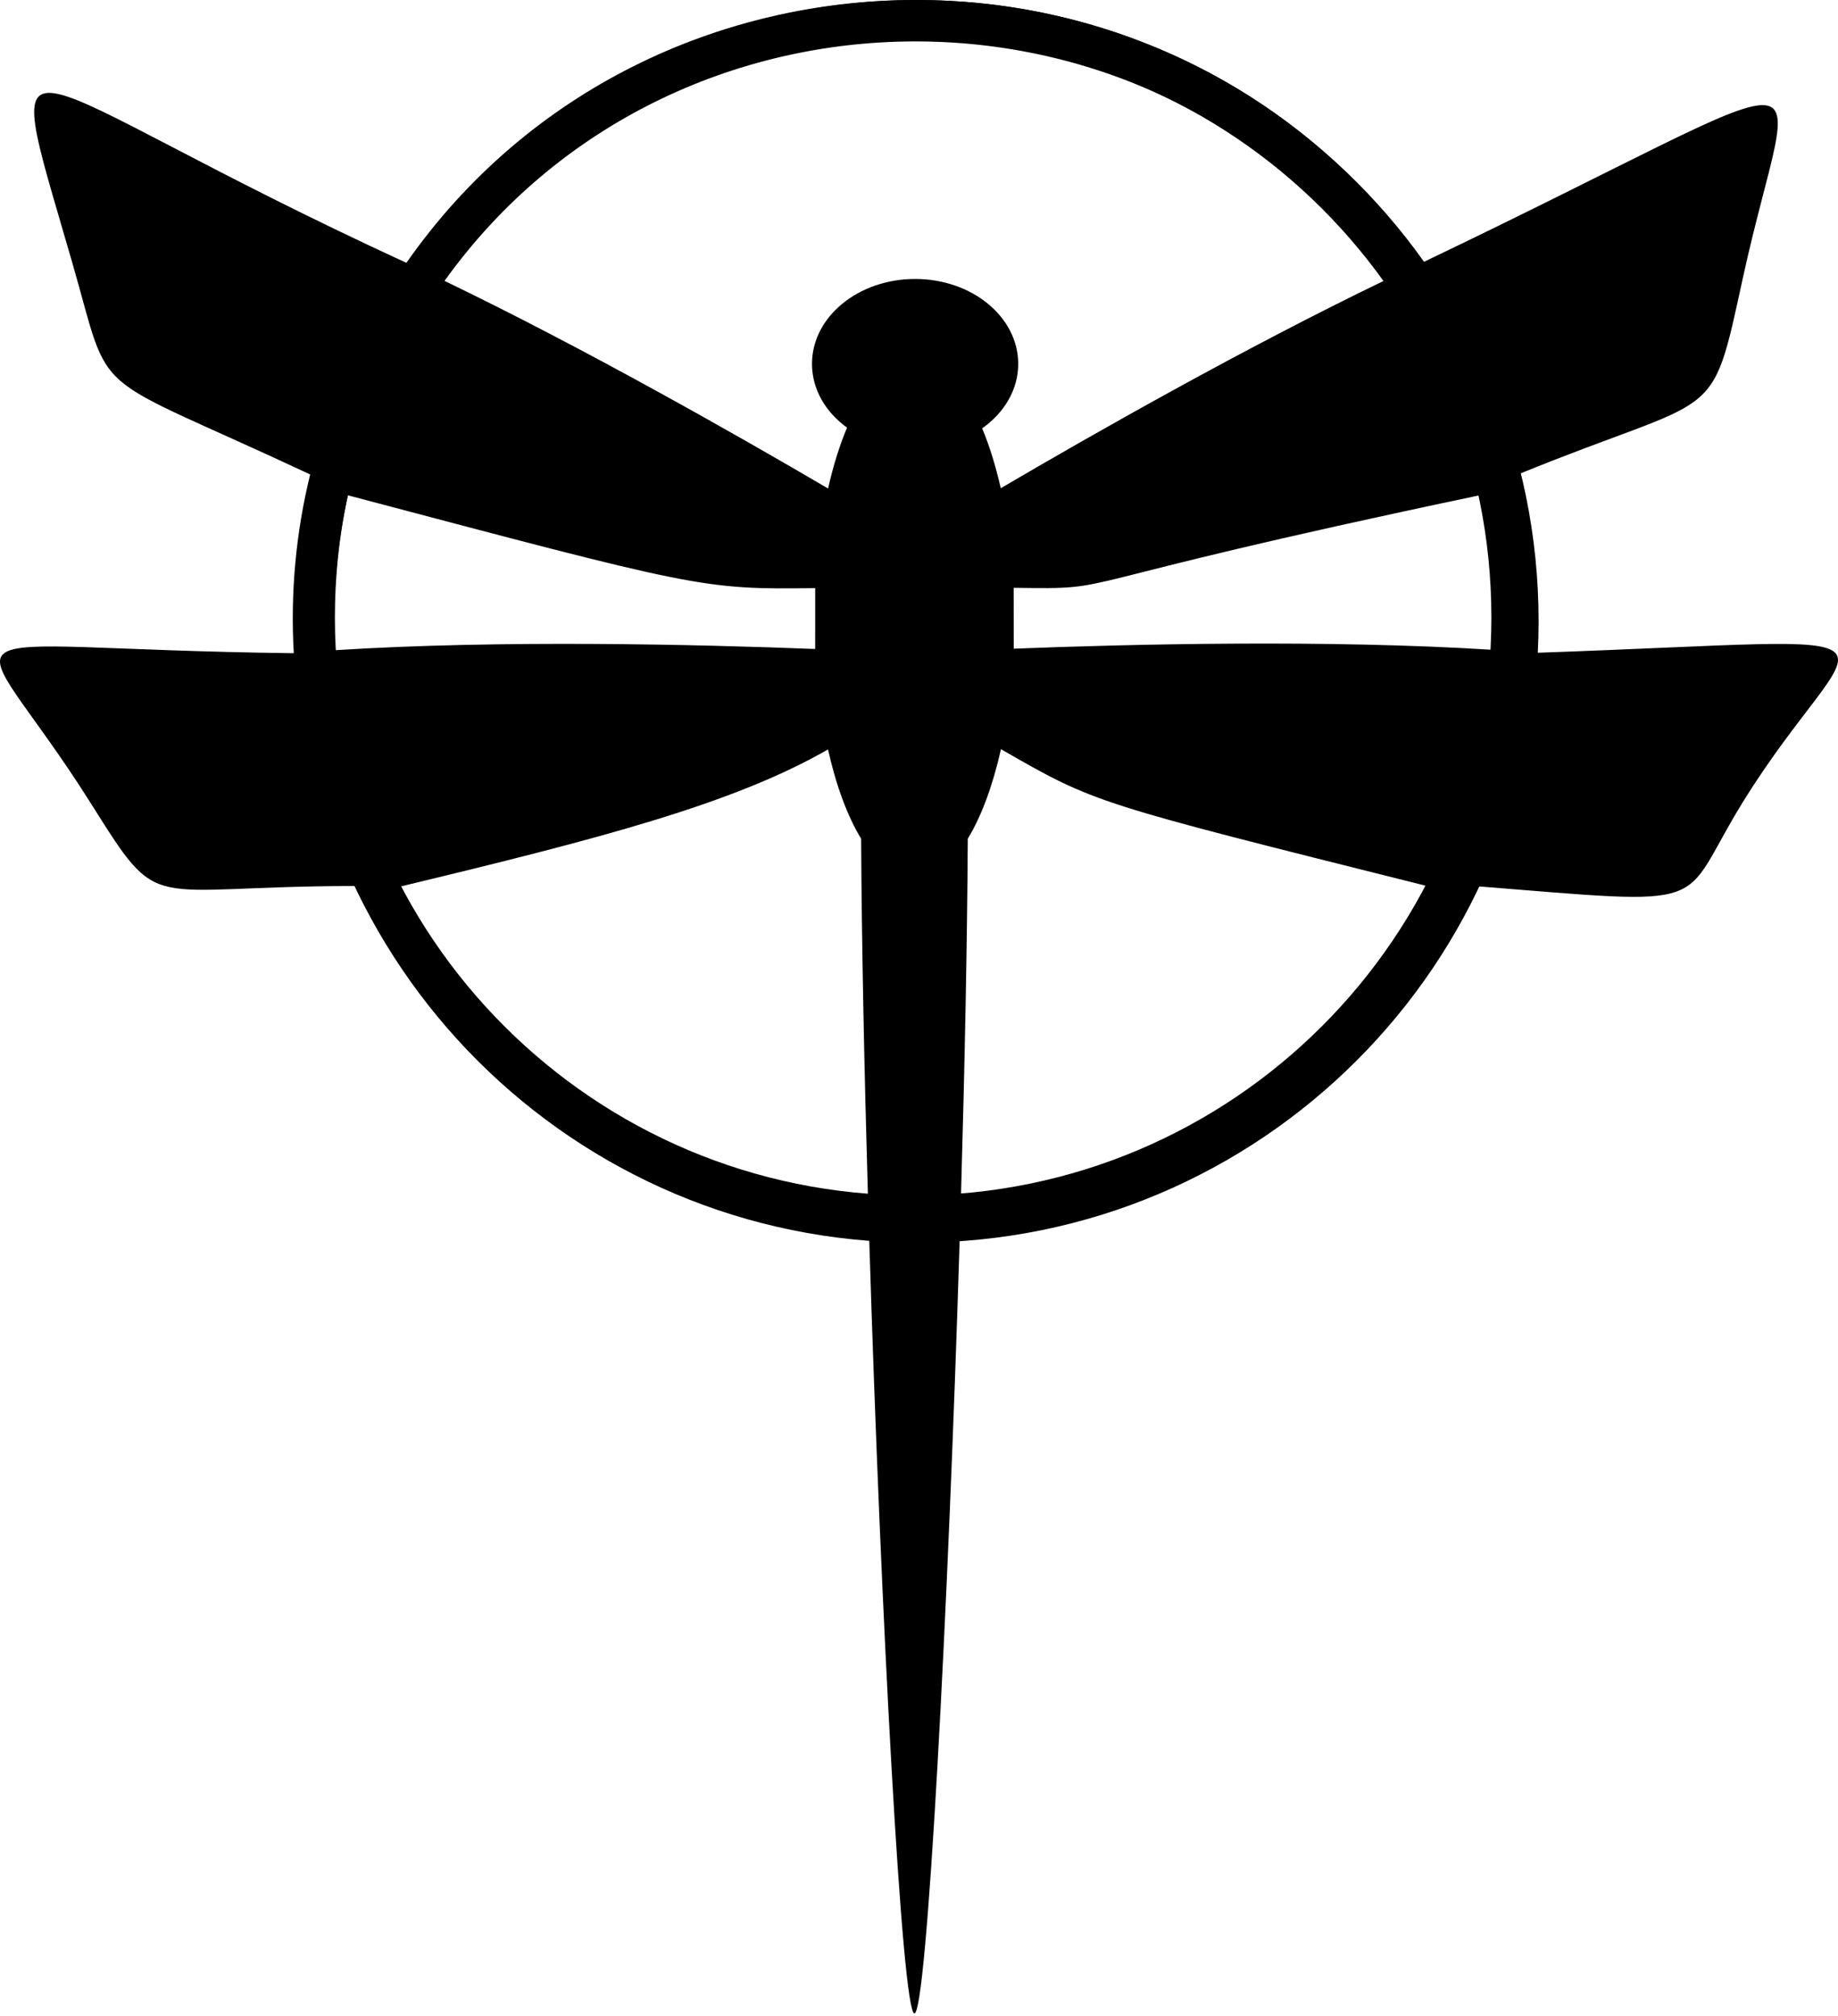 <svg width="464" height="509" viewBox="0 0 464 509" fill="none" xmlns="http://www.w3.org/2000/svg">
<path fill-rule="evenodd" clip-rule="evenodd" d="M231.513 313.695C318.167 313.695 388.414 243.472 388.414 156.847C388.414 70.223 318.167 1.20635e-05 231.513 1.20635e-05C144.859 1.20635e-05 74.612 70.223 74.612 156.847C74.612 243.472 144.859 313.695 231.513 313.695ZM230.52 301.782C311.141 301.782 376.497 236.448 376.497 155.855C376.497 75.261 311.141 9.927 230.52 9.927C149.899 9.927 84.542 75.261 84.542 155.855C84.542 236.448 149.899 301.782 230.52 301.782Z" fill="black"/>
<path fill-rule="evenodd" clip-rule="evenodd" d="M383.417 119.682C386.982 134.441 388.326 149.65 387.405 164.806C490.97 161.224 468.784 155.855 439.928 202.563C423.262 229.539 434.496 228.628 372.035 223.661C348.95 271.756 301.973 308.243 242.278 312.571C239.346 407.759 233.982 508.265 230.845 508.265C227.718 508.265 222.358 407.805 219.428 312.636C160.149 308.609 112.751 272.112 89.519 223.661C35.647 223.712 40.946 231.361 22.787 202.563C-8.29 153.279 -20.937 163.752 74.163 164.893C73.289 149.731 74.683 134.522 78.299 119.771C20.962 92.909 28.555 102.017 18.229 66.252C-0.899 0 0.012 19.128 102.595 66.35C163.94 -21.44 296.916 -22.758 359.148 66.252C467.287 14.574 452.932 10.638 439.928 70.422C431.764 107.955 434.521 98.829 383.417 119.682ZM255.916 163.752C285.258 162.609 335.144 161.4 376.948 164.047C377.724 150.938 376.684 137.786 373.86 124.962C262.241 148.383 284.6 148.782 255.898 148.383L255.916 163.752ZM252.639 123.248C275.823 109.647 313.976 87.946 349.533 70.802C291.389 -10.273 169.566 -9.076 112.219 70.906C147.755 88.042 185.875 109.725 209.048 123.319C210.339 117.586 211.956 112.408 213.833 107.955C208.408 104.027 204.985 98.27 204.985 91.855C204.985 80.018 216.64 70.422 231.016 70.422C245.393 70.422 257.047 80.018 257.047 91.855C257.047 98.37 253.517 104.206 247.946 108.136C249.783 112.53 251.368 117.622 252.639 123.248ZM84.638 164.13C126.47 161.475 176.424 162.685 205.79 163.828L205.801 148.46C177.099 148.859 176.1 148.383 87.835 125.037C84.971 137.858 83.895 151.014 84.638 164.13ZM209.028 189.183C185.011 202.989 151.22 211.728 101.156 223.774C123.419 266.406 166.172 298.134 219.113 302.116C218.166 269.439 217.528 237.858 217.392 211.728C213.951 206.084 211.078 198.331 209.028 189.183ZM244.31 211.728C244.175 237.836 243.539 269.386 242.593 302.034C295.896 297.789 338.209 266.027 360.321 223.689C276.009 202.563 276.67 202.9 252.691 189.118C250.639 198.294 247.76 206.07 244.31 211.728Z" fill="black"/>
</svg>
